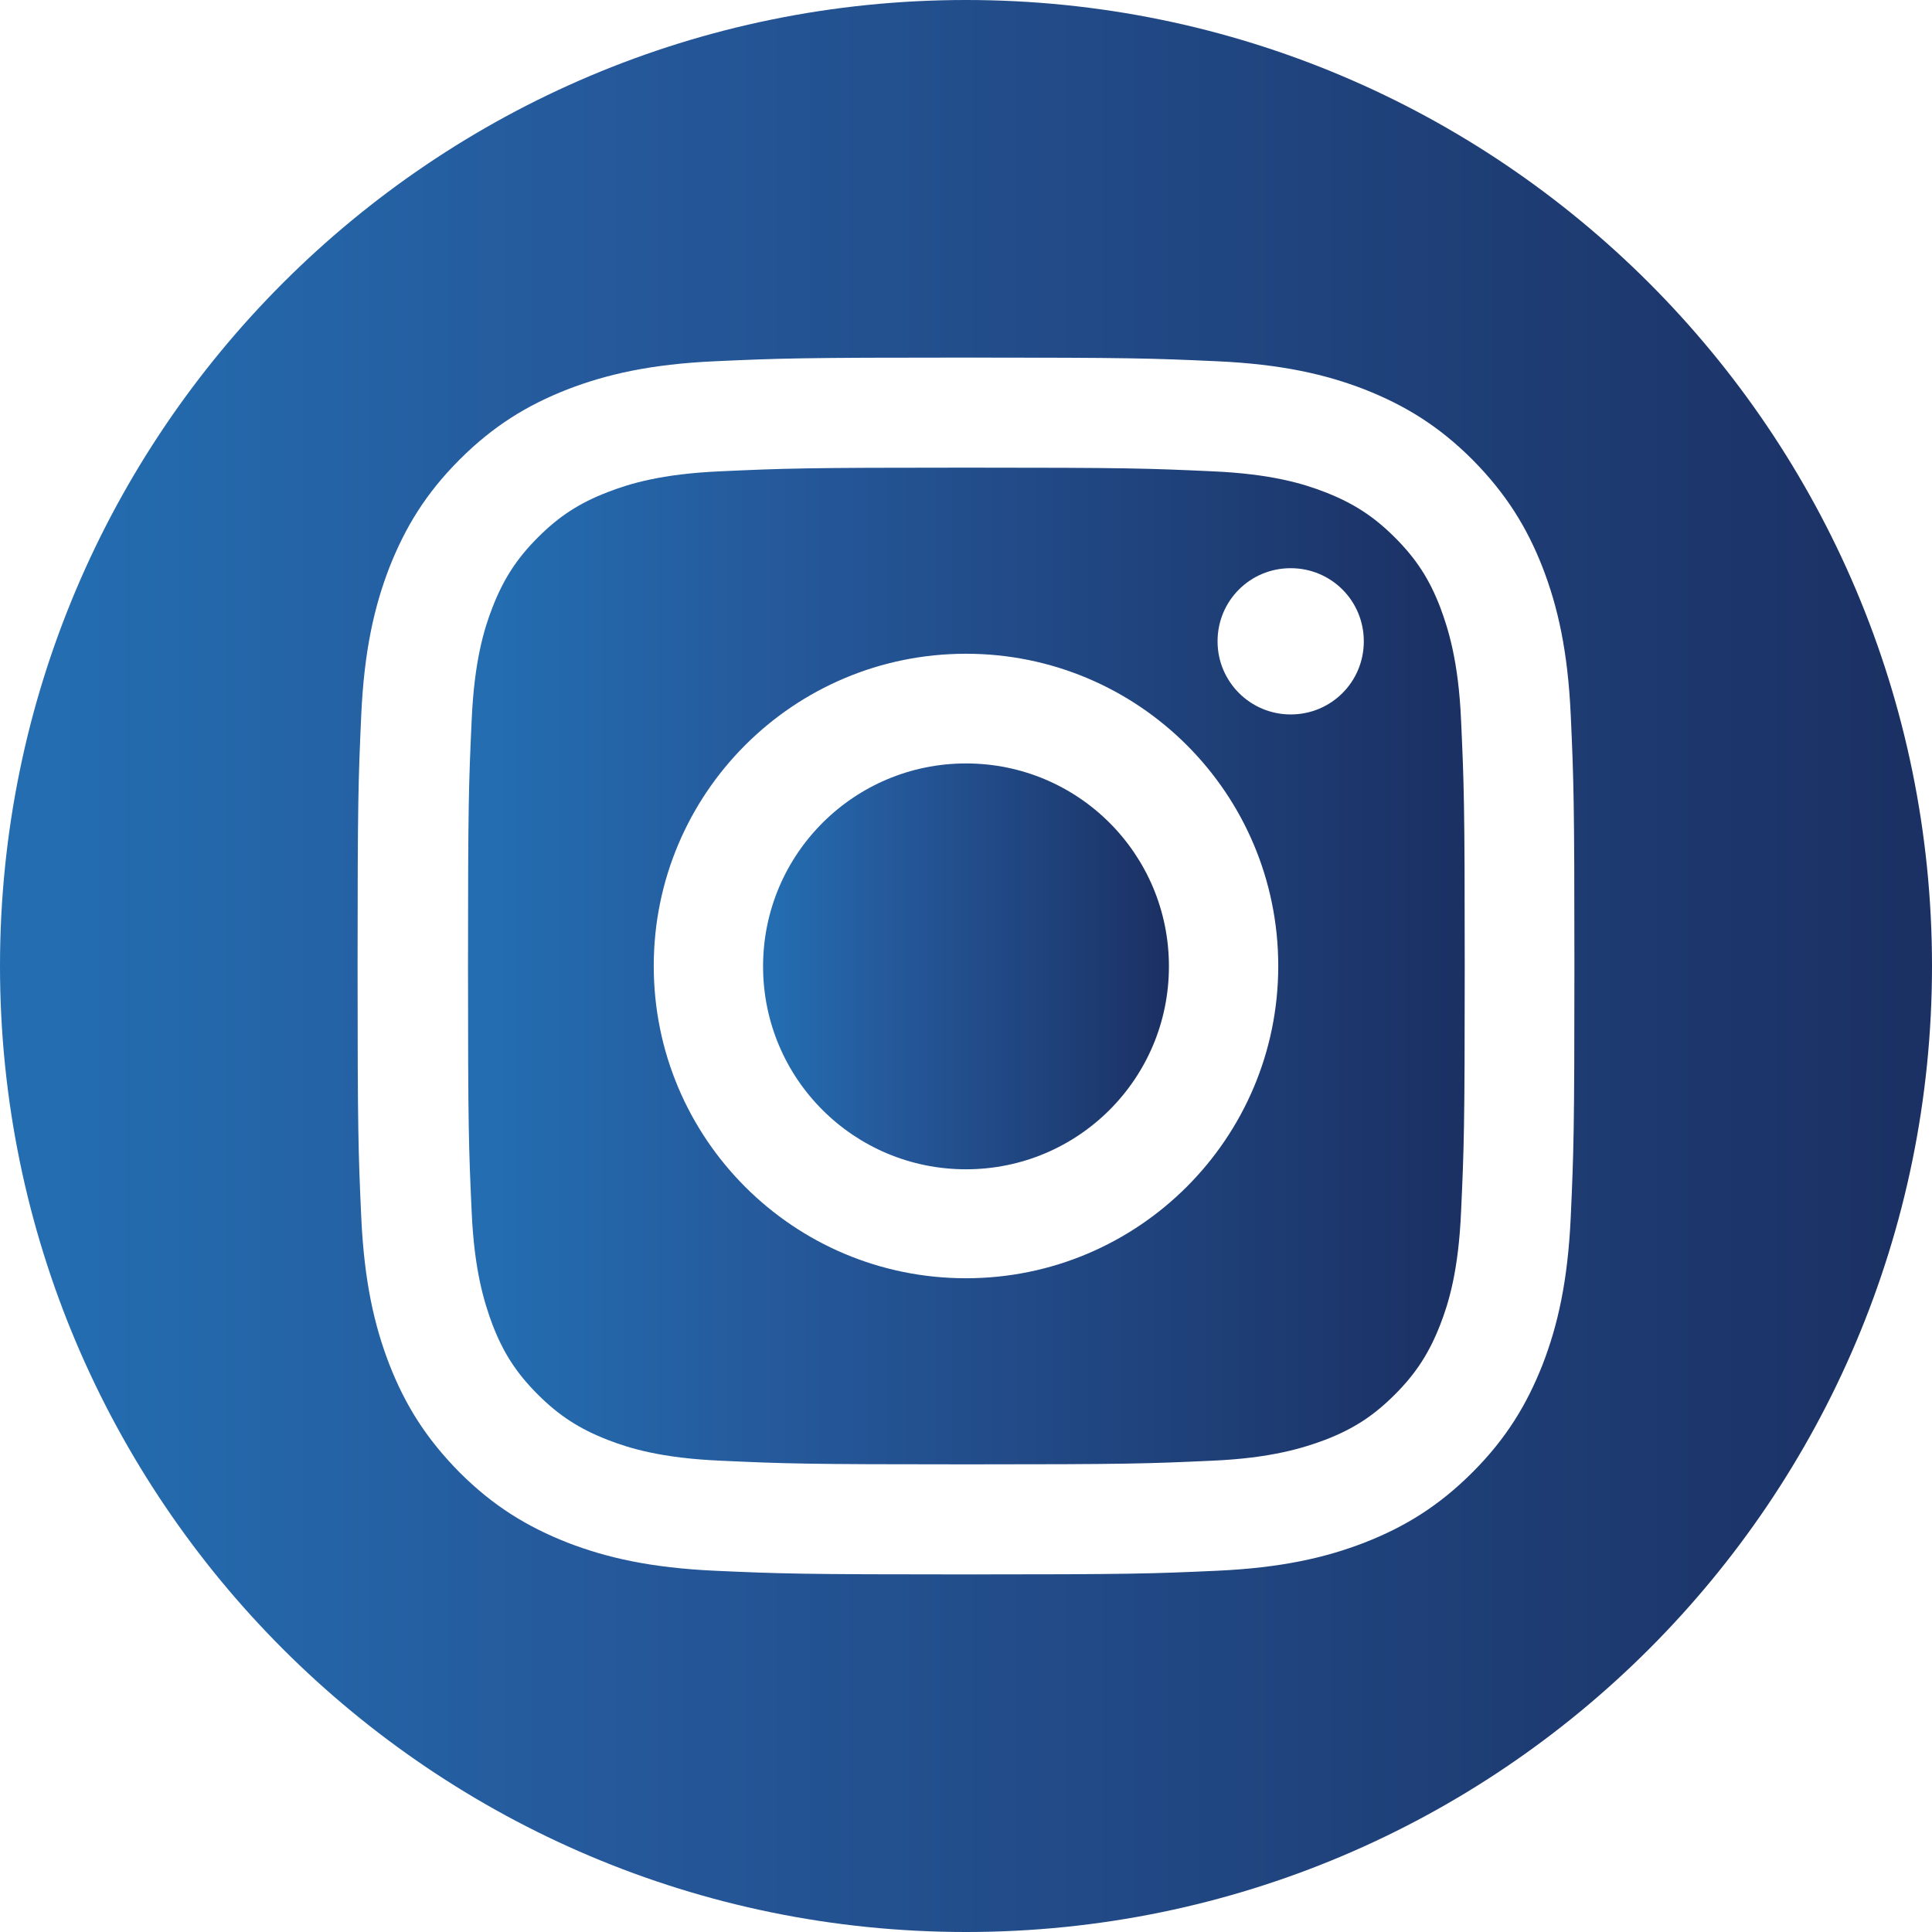 <?xml version="1.0" encoding="UTF-8"?><svg id="Layer_2" xmlns="http://www.w3.org/2000/svg" xmlns:xlink="http://www.w3.org/1999/xlink" viewBox="0 0 52.84 52.84"><defs><linearGradient id="linear-gradient" x1="20.88" y1="26.42" x2="31.97" y2="26.42" gradientUnits="userSpaceOnUse"><stop offset=".03" stop-color="#236db0"/><stop offset=".31" stop-color="#25599b"/><stop offset="1" stop-color="#1b3063"/></linearGradient><linearGradient id="linear-gradient-2" x1="12.78" x2="40.06" xlink:href="#linear-gradient"/><linearGradient id="linear-gradient-3" x1="0" x2="52.84" xlink:href="#linear-gradient"/></defs><g id="Layer_1-2"><path d="M26.42,20.88c-3.06,0-5.55,2.48-5.55,5.55s2.48,5.55,5.55,5.55,5.55-2.48,5.55-5.55-2.48-5.55-5.55-5.55Z" fill="url(#linear-gradient)" stroke-width="0"/><path d="M39.39,16.61c-.3-.78-.66-1.33-1.24-1.91-.58-.58-1.14-.94-1.91-1.24-.59-.23-1.47-.5-3.09-.57-1.75-.08-2.28-.1-6.72-.1s-4.97.02-6.72.1c-1.62.07-2.5.34-3.09.57-.78.3-1.33.66-1.91,1.24-.58.58-.94,1.14-1.24,1.91-.23.59-.5,1.47-.57,3.09-.08,1.75-.1,2.28-.1,6.72s.02,4.97.1,6.72c.07,1.62.35,2.5.57,3.09.3.78.66,1.33,1.24,1.91.58.58,1.14.94,1.91,1.24.59.23,1.47.5,3.09.57,1.75.08,2.28.1,6.72.1s4.97-.02,6.72-.1c1.62-.07,2.5-.35,3.09-.57.78-.3,1.33-.66,1.91-1.24.58-.58.94-1.14,1.24-1.91.23-.59.5-1.47.57-3.09.08-1.75.1-2.28.1-6.72s-.02-4.97-.1-6.72c-.07-1.62-.35-2.5-.57-3.09ZM26.42,34.96c-4.72,0-8.54-3.82-8.54-8.54s3.82-8.54,8.54-8.54,8.54,3.82,8.54,8.54-3.83,8.54-8.54,8.54ZM35.3,19.54c-1.1,0-2-.89-2-2s.89-2,2-2,2,.89,2,2-.89,2-2,2Z" fill="url(#linear-gradient-2)" stroke-width="0"/><path d="M26.42,0C11.83,0,0,11.83,0,26.42s11.83,26.42,26.42,26.42,26.42-11.83,26.42-26.42S41.01,0,26.42,0ZM42.96,33.28c-.08,1.77-.36,2.98-.77,4.04-.43,1.09-.99,2.02-1.92,2.95-.92.92-1.85,1.49-2.95,1.92-1.06.41-2.27.69-4.04.77-1.77.08-2.34.1-6.86.1s-5.08-.02-6.86-.1c-1.77-.08-2.98-.36-4.04-.77-1.09-.43-2.02-.99-2.95-1.92-.92-.93-1.49-1.85-1.92-2.95-.41-1.06-.69-2.27-.77-4.04-.08-1.77-.1-2.34-.1-6.86s.02-5.08.1-6.86c.08-1.77.36-2.98.77-4.04.43-1.09.99-2.02,1.92-2.95.92-.92,1.85-1.49,2.95-1.92,1.06-.41,2.27-.69,4.04-.77,1.77-.08,2.34-.1,6.86-.1s5.08.02,6.86.1c1.77.08,2.98.36,4.04.77,1.09.43,2.02.99,2.95,1.92.92.93,1.49,1.85,1.92,2.95.41,1.06.69,2.27.77,4.04.08,1.77.1,2.34.1,6.86s-.02,5.08-.1,6.86Z" fill="url(#linear-gradient-3)" stroke-width="0"/></g></svg>
